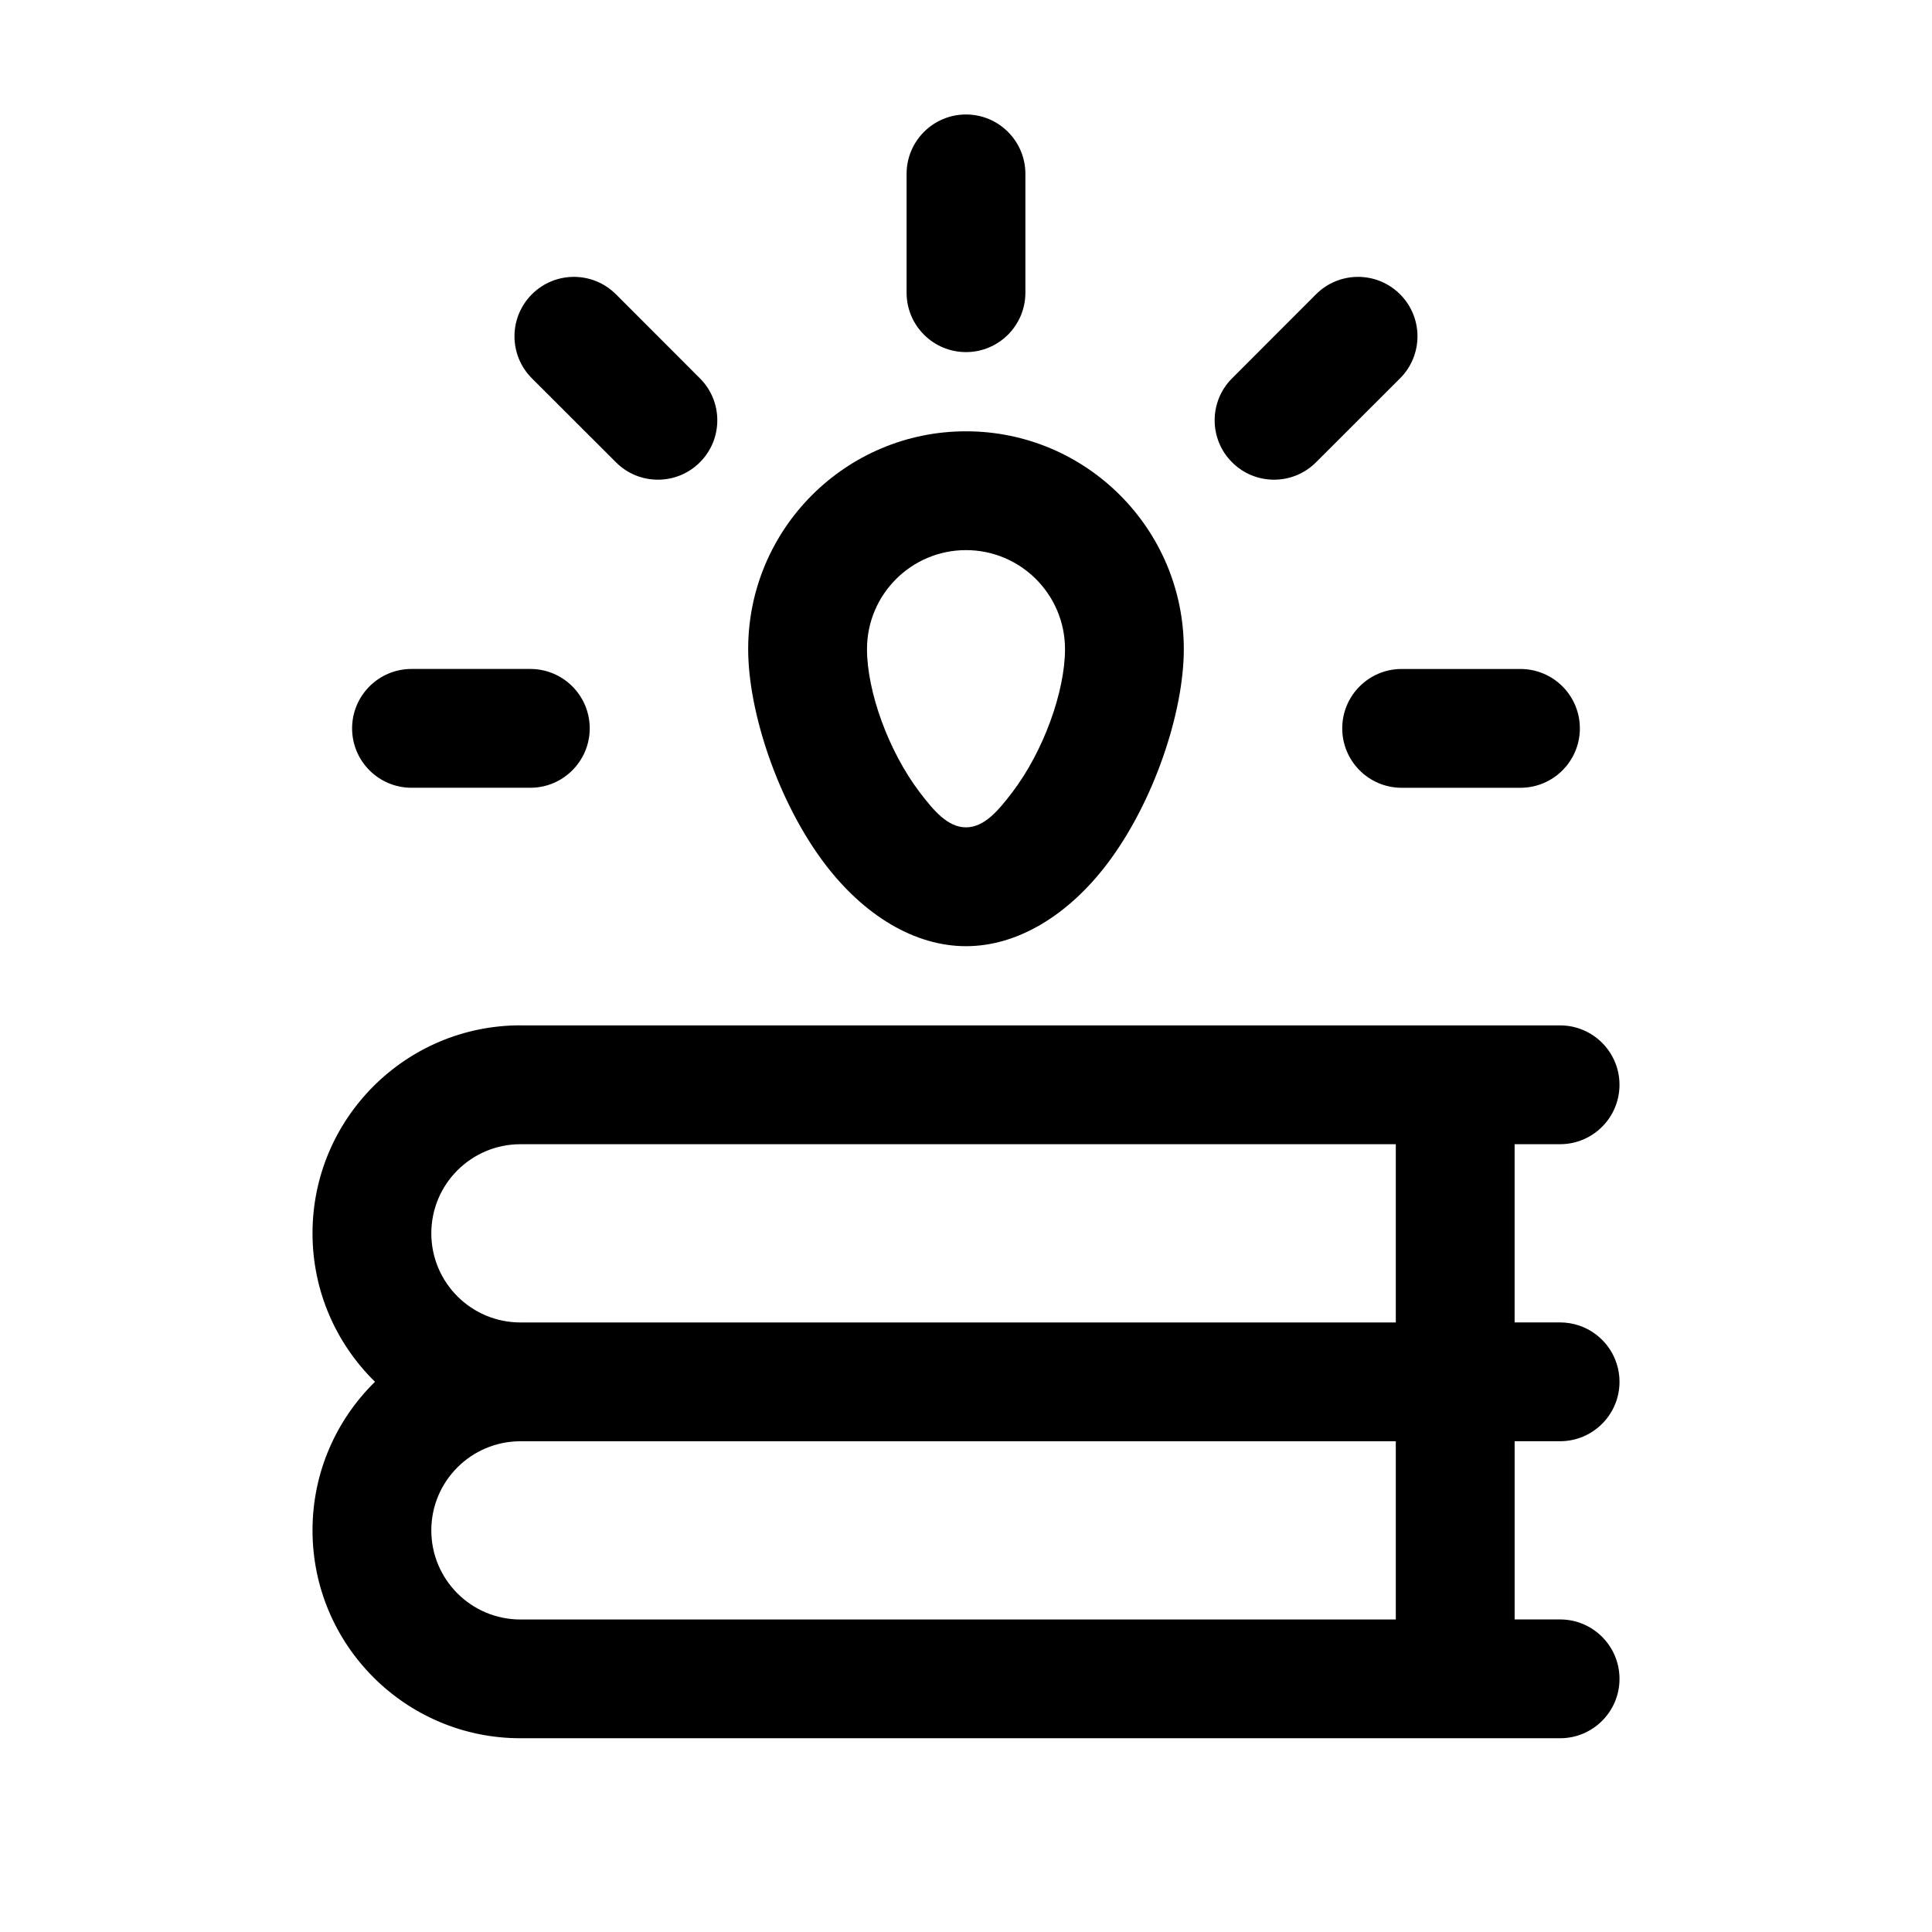 <?xml version="1.0" encoding="UTF-8"?>
<!-- Uploaded to: SVG Repo, www.svgrepo.com, Generator: SVG Repo Mixer Tools -->
<svg fill="#000000" width="800px" height="800px" version="1.1" viewBox="144 144 512 512" xmlns="http://www.w3.org/2000/svg">
 <g fill-rule="evenodd">
  <path d="m281.92 415.74h275.52c8.691 0 15.742 7.055 15.742 15.742 0 8.691-7.055 15.742-15.742 15.742h-12.051v47.23h12.051c1.742 0 3.484 0.293 5.144 0.859 2.016 0.691 3.863 1.805 5.438 3.234 1.742 1.574 3.106 3.527 4.008 5.711 0.609 1.512 0.988 3.106 1.113 4.723v0.02c0.02 0.398 0.043 0.797 0.043 1.195 0 8.691-7.055 15.742-15.742 15.742h-12.051v47.23h12.051c8.691 0 15.742 7.055 15.742 15.742 0 8.691-7.055 15.742-15.742 15.742h-275.52c-30.418 0-55.105-24.688-55.105-55.105 0-15.406 6.34-29.348 16.562-39.359-10.223-10.012-16.562-23.953-16.562-39.359 0-30.418 24.688-55.105 55.105-55.105zm231.98 110.21h-231.98c-13.035 0-23.617 10.578-23.617 23.617 0 13.035 10.578 23.617 23.617 23.617h231.98zm0-78.719h-231.98c-13.035 0-23.617 10.578-23.617 23.617 0 13.035 10.578 23.617 23.617 23.617h231.98z"/>
  <path d="m400 258.3c-31.867 0-57.727 25.863-57.727 57.727 0 16.668 7.914 40.598 20.402 57.016 10.266 13.477 23.637 21.707 37.324 21.707s27.059-8.23 37.324-21.707c12.492-16.414 20.402-40.348 20.402-57.016 0-31.867-25.863-57.727-57.727-57.727zm0 31.488c14.484 0 26.238 11.754 26.238 26.238 0 11.125-5.625 26.977-13.98 37.953-3.652 4.785-7.391 9.277-12.258 9.277-4.871 0-8.605-4.492-12.258-9.277-8.355-10.98-13.98-26.828-13.98-37.953 0-14.484 11.754-26.238 26.238-26.238z"/>
  <path d="m415.74 221.57v-31.488c0-8.691-7.055-15.742-15.742-15.742-8.691 0-15.742 7.055-15.742 15.742v31.488c0 8.691 7.055 15.742 15.742 15.742 8.691 0 15.742-7.055 15.742-15.742z"/>
  <path d="m329.48 244.26-22.25-22.273c-6.152-6.152-16.121-6.152-22.273 0-6.152 6.152-6.152 16.121 0 22.273l22.273 22.25c6.129 6.152 16.121 6.152 22.25 0 6.152-6.129 6.152-16.121 0-22.25z"/>
  <path d="m284.54 321.28h-31.488c-8.691 0-15.742 7.055-15.742 15.742 0 8.691 7.055 15.742 15.742 15.742h31.488c8.691 0 15.742-7.055 15.742-15.742 0-8.691-7.055-15.742-15.742-15.742z"/>
  <path d="m492.76 266.51 22.273-22.25c6.152-6.152 6.152-16.121 0-22.273-6.152-6.152-16.121-6.152-22.273 0l-22.25 22.273c-6.152 6.129-6.152 16.121 0 22.25 6.129 6.152 16.121 6.152 22.25 0z"/>
  <path d="m515.45 352.77h31.488c8.691 0 15.742-7.055 15.742-15.742 0-8.691-7.055-15.742-15.742-15.742h-31.488c-8.691 0-15.742 7.055-15.742 15.742 0 8.691 7.055 15.742 15.742 15.742z"/>
 </g>
</svg>